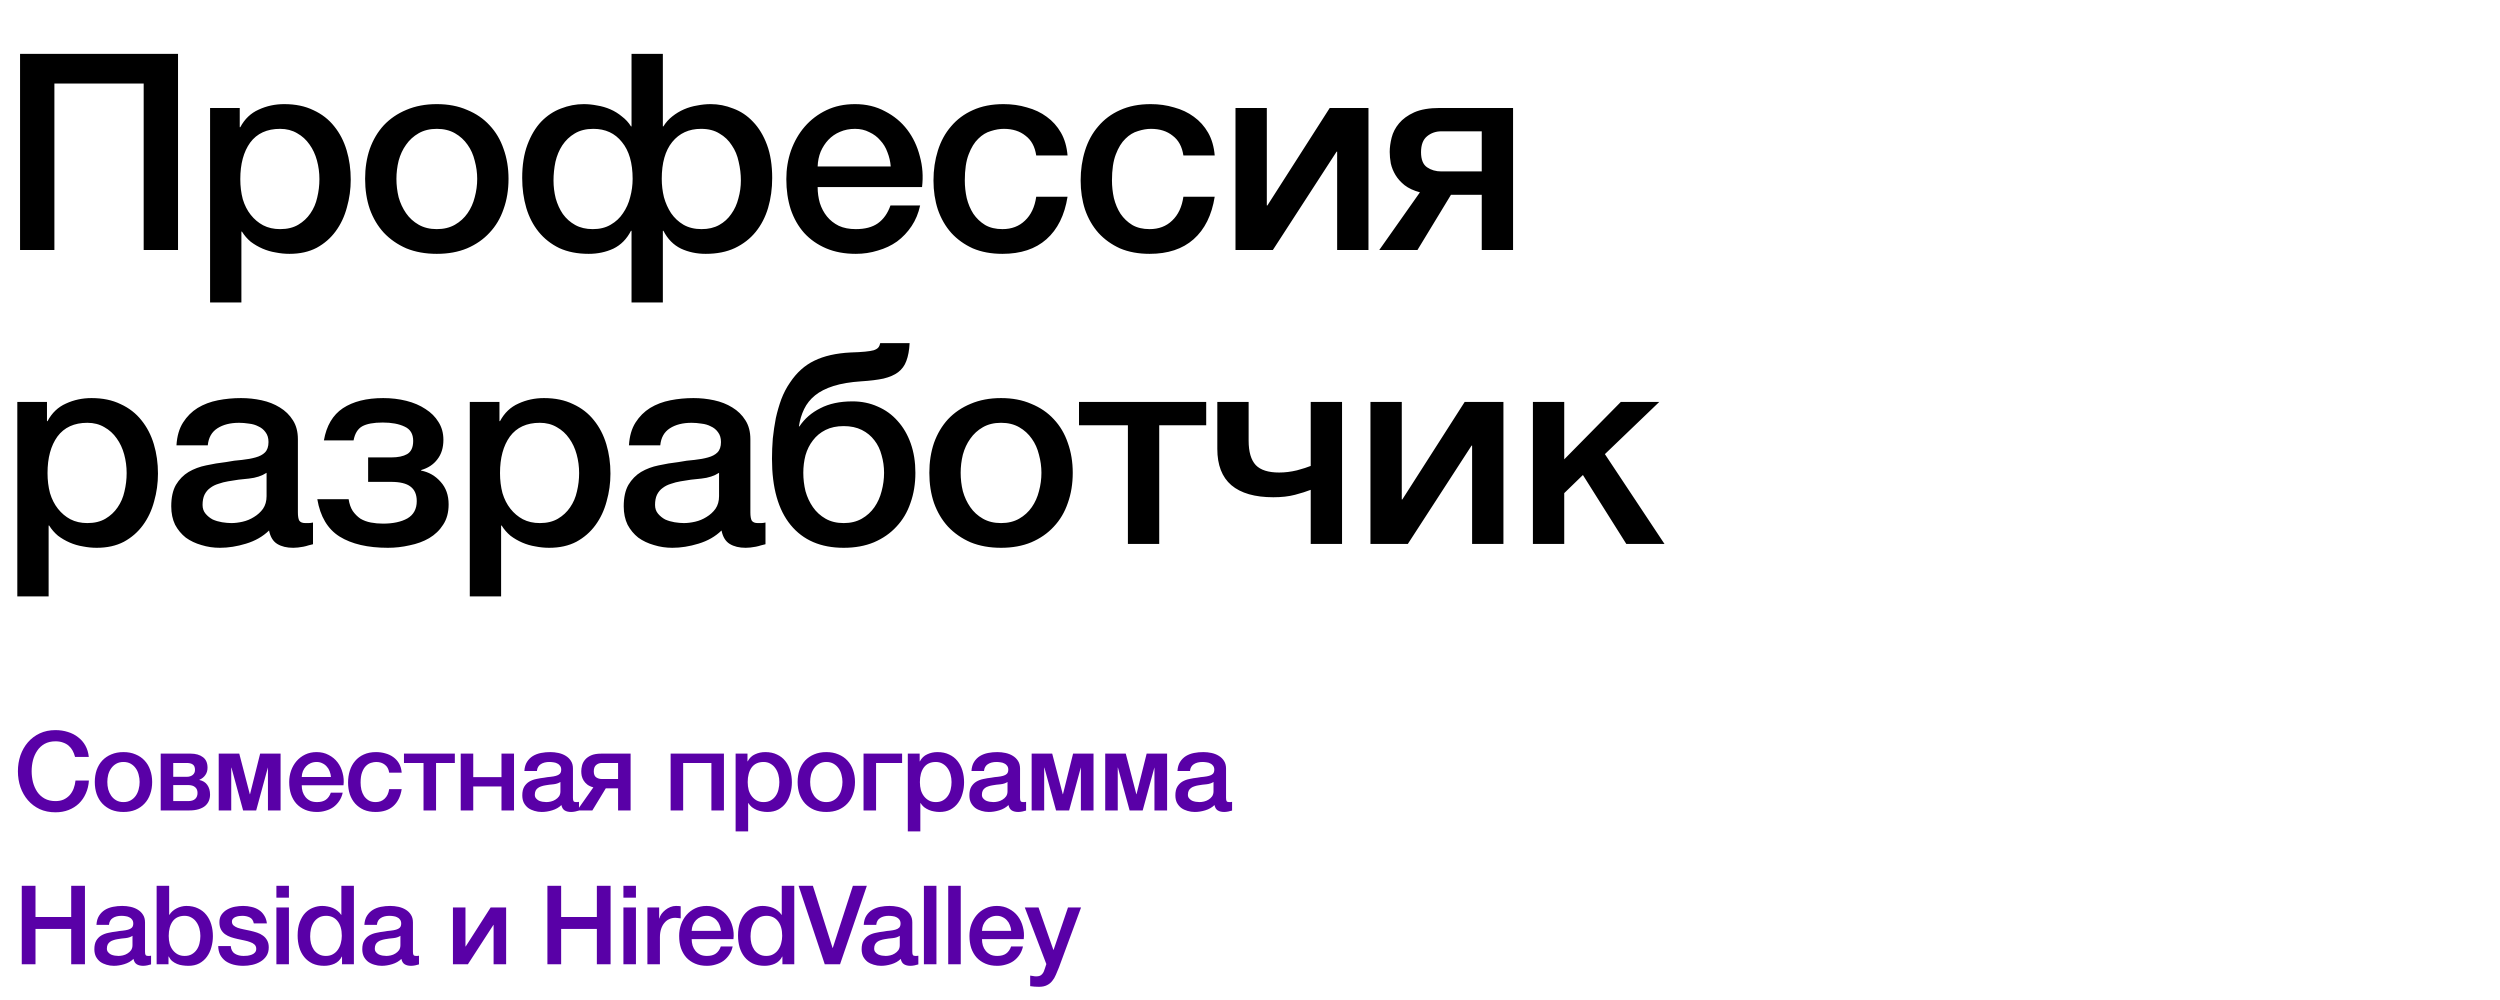 <?xml version="1.0" encoding="UTF-8"?> <svg xmlns="http://www.w3.org/2000/svg" width="910" height="364" viewBox="0 0 910 364" fill="none"> <path d="M7.3 19.6H64.8V91H52.3V30.4H19.8V91H7.3V19.6ZM76.468 39.3H87.268V46.3H87.468C89.068 43.3 91.301 41.167 94.168 39.9C97.035 38.567 100.135 37.9 103.468 37.9C107.535 37.9 111.068 38.633 114.068 40.1C117.135 41.5 119.668 43.467 121.668 46C123.668 48.467 125.168 51.367 126.168 54.7C127.168 58.033 127.668 61.6 127.668 65.4C127.668 68.867 127.201 72.233 126.268 75.5C125.401 78.767 124.035 81.667 122.168 84.2C120.368 86.667 118.068 88.667 115.268 90.2C112.468 91.667 109.168 92.4 105.368 92.4C103.701 92.4 102.035 92.233 100.368 91.9C98.701 91.633 97.101 91.167 95.568 90.5C94.035 89.833 92.601 89 91.268 88C90.001 86.933 88.935 85.7 88.068 84.3H87.868V110.1H76.468V39.3ZM116.268 65.2C116.268 62.867 115.968 60.6 115.368 58.4C114.768 56.2 113.868 54.267 112.668 52.6C111.468 50.867 109.968 49.5 108.168 48.5C106.368 47.433 104.301 46.9 101.968 46.9C97.168 46.9 93.535 48.567 91.068 51.9C88.668 55.233 87.468 59.667 87.468 65.2C87.468 67.8 87.768 70.233 88.368 72.5C89.035 74.7 90.001 76.6 91.268 78.2C92.535 79.8 94.035 81.067 95.768 82C97.568 82.933 99.635 83.4 101.968 83.4C104.568 83.4 106.768 82.867 108.568 81.8C110.368 80.733 111.835 79.367 112.968 77.7C114.168 75.967 115.001 74.033 115.468 71.9C116.001 69.7 116.268 67.467 116.268 65.2ZM159.001 92.4C154.867 92.4 151.167 91.733 147.901 90.4C144.701 89 141.967 87.1 139.701 84.7C137.501 82.3 135.801 79.433 134.601 76.1C133.467 72.767 132.901 69.1 132.901 65.1C132.901 61.167 133.467 57.533 134.601 54.2C135.801 50.867 137.501 48 139.701 45.6C141.967 43.2 144.701 41.333 147.901 40C151.167 38.6 154.867 37.9 159.001 37.9C163.134 37.9 166.801 38.6 170.001 40C173.267 41.333 176.001 43.2 178.201 45.6C180.467 48 182.167 50.867 183.301 54.2C184.501 57.533 185.101 61.167 185.101 65.1C185.101 69.1 184.501 72.767 183.301 76.1C182.167 79.433 180.467 82.3 178.201 84.7C176.001 87.1 173.267 89 170.001 90.4C166.801 91.733 163.134 92.4 159.001 92.4ZM159.001 83.4C161.534 83.4 163.734 82.867 165.601 81.8C167.467 80.733 169.001 79.333 170.201 77.6C171.401 75.867 172.267 73.933 172.801 71.8C173.401 69.6 173.701 67.367 173.701 65.1C173.701 62.9 173.401 60.7 172.801 58.5C172.267 56.3 171.401 54.367 170.201 52.7C169.001 50.967 167.467 49.567 165.601 48.5C163.734 47.433 161.534 46.9 159.001 46.9C156.467 46.9 154.267 47.433 152.401 48.5C150.534 49.567 149.001 50.967 147.801 52.7C146.601 54.367 145.701 56.3 145.101 58.5C144.567 60.7 144.301 62.9 144.301 65.1C144.301 67.367 144.567 69.6 145.101 71.8C145.701 73.933 146.601 75.867 147.801 77.6C149.001 79.333 150.534 80.733 152.401 81.8C154.267 82.867 156.467 83.4 159.001 83.4ZM229.878 84H229.678C228.145 87 226.011 89.167 223.278 90.5C220.545 91.767 217.545 92.4 214.278 92.4C210.211 92.4 206.645 91.7 203.578 90.3C200.578 88.833 198.078 86.867 196.078 84.4C194.078 81.933 192.578 79.033 191.578 75.7C190.578 72.3 190.078 68.667 190.078 64.8C190.078 60.133 190.711 56.1 191.978 52.7C193.245 49.3 194.911 46.5 196.978 44.3C199.111 42.1 201.511 40.5 204.178 39.5C206.911 38.433 209.678 37.9 212.478 37.9C214.078 37.9 215.711 38.067 217.378 38.4C219.045 38.667 220.645 39.133 222.178 39.8C223.711 40.467 225.111 41.333 226.378 42.4C227.711 43.4 228.811 44.6 229.678 46H229.878V19.6H241.278V46H241.478C242.345 44.6 243.411 43.4 244.678 42.4C246.011 41.333 247.445 40.467 248.978 39.8C250.511 39.133 252.111 38.667 253.778 38.4C255.445 38.067 257.078 37.9 258.678 37.9C261.478 37.9 264.211 38.433 266.878 39.5C269.611 40.5 272.011 42.1 274.078 44.3C276.211 46.5 277.911 49.3 279.178 52.7C280.445 56.1 281.078 60.133 281.078 64.8C281.078 68.667 280.578 72.3 279.578 75.7C278.578 79.033 277.078 81.933 275.078 84.4C273.078 86.867 270.545 88.833 267.478 90.3C264.478 91.7 260.945 92.4 256.878 92.4C253.611 92.4 250.611 91.767 247.878 90.5C245.145 89.167 243.011 87 241.478 84H241.278V110.1H229.878V84ZM269.678 65.7C269.678 63.433 269.411 61.167 268.878 58.9C268.411 56.633 267.578 54.633 266.378 52.9C265.245 51.1 263.745 49.667 261.878 48.6C260.078 47.467 257.845 46.9 255.178 46.9C250.778 46.9 247.278 48.5 244.678 51.7C242.145 54.833 240.878 59.3 240.878 65.1C240.878 67.367 241.145 69.6 241.678 71.8C242.278 73.933 243.145 75.867 244.278 77.6C245.478 79.333 246.978 80.733 248.778 81.8C250.645 82.867 252.845 83.4 255.378 83.4C257.845 83.4 259.978 82.9 261.778 81.9C263.578 80.9 265.045 79.567 266.178 77.9C267.378 76.233 268.245 74.333 268.778 72.2C269.378 70.067 269.678 67.9 269.678 65.7ZM201.478 65.7C201.478 67.9 201.745 70.067 202.278 72.2C202.878 74.333 203.745 76.233 204.878 77.9C206.078 79.567 207.578 80.9 209.378 81.9C211.178 82.9 213.311 83.4 215.778 83.4C218.311 83.4 220.478 82.867 222.278 81.8C224.145 80.733 225.645 79.333 226.778 77.6C227.978 75.867 228.845 73.933 229.378 71.8C229.978 69.6 230.278 67.367 230.278 65.1C230.278 59.3 228.978 54.833 226.378 51.7C223.845 48.5 220.378 46.9 215.978 46.9C213.311 46.9 211.045 47.467 209.178 48.6C207.378 49.667 205.878 51.1 204.678 52.9C203.545 54.633 202.711 56.633 202.178 58.9C201.711 61.167 201.478 63.433 201.478 65.7ZM324.223 60.6C324.089 58.8 323.689 57.067 323.023 55.4C322.423 53.733 321.556 52.3 320.423 51.1C319.356 49.833 318.023 48.833 316.423 48.1C314.889 47.3 313.156 46.9 311.223 46.9C309.223 46.9 307.389 47.267 305.723 48C304.123 48.667 302.723 49.633 301.523 50.9C300.389 52.1 299.456 53.533 298.723 55.2C298.056 56.867 297.689 58.667 297.623 60.6H324.223ZM297.623 68.1C297.623 70.1 297.889 72.033 298.423 73.9C299.023 75.767 299.889 77.4 301.023 78.8C302.156 80.2 303.589 81.333 305.323 82.2C307.056 83 309.123 83.4 311.523 83.4C314.856 83.4 317.523 82.7 319.523 81.3C321.589 79.833 323.123 77.667 324.123 74.8H334.923C334.323 77.6 333.289 80.1 331.823 82.3C330.356 84.5 328.589 86.367 326.523 87.9C324.456 89.367 322.123 90.467 319.523 91.2C316.989 92 314.323 92.4 311.523 92.4C307.456 92.4 303.856 91.733 300.723 90.4C297.589 89.067 294.923 87.2 292.723 84.8C290.589 82.4 288.956 79.533 287.823 76.2C286.756 72.867 286.223 69.2 286.223 65.2C286.223 61.533 286.789 58.067 287.923 54.8C289.123 51.467 290.789 48.567 292.923 46.1C295.123 43.567 297.756 41.567 300.823 40.1C303.889 38.633 307.356 37.9 311.223 37.9C315.289 37.9 318.923 38.767 322.123 40.5C325.389 42.167 328.089 44.4 330.223 47.2C332.356 50 333.889 53.233 334.823 56.9C335.823 60.5 336.089 64.233 335.623 68.1H297.623ZM377.189 56.6C376.722 53.4 375.422 51 373.289 49.4C371.222 47.733 368.589 46.9 365.389 46.9C363.922 46.9 362.356 47.167 360.689 47.7C359.022 48.167 357.489 49.1 356.089 50.5C354.689 51.833 353.522 53.733 352.589 56.2C351.656 58.6 351.189 61.767 351.189 65.7C351.189 67.833 351.422 69.967 351.889 72.1C352.422 74.233 353.222 76.133 354.289 77.8C355.422 79.467 356.856 80.833 358.589 81.9C360.322 82.9 362.422 83.4 364.889 83.4C368.222 83.4 370.956 82.367 373.089 80.3C375.289 78.233 376.656 75.333 377.189 71.6H388.589C387.522 78.333 384.956 83.5 380.889 87.1C376.889 90.633 371.556 92.4 364.889 92.4C360.822 92.4 357.222 91.733 354.089 90.4C351.022 89 348.422 87.133 346.289 84.8C344.156 82.4 342.522 79.567 341.389 76.3C340.322 73.033 339.789 69.5 339.789 65.7C339.789 61.833 340.322 58.2 341.389 54.8C342.456 51.4 344.056 48.467 346.189 46C348.322 43.467 350.956 41.5 354.089 40.1C357.289 38.633 361.022 37.9 365.289 37.9C368.289 37.9 371.122 38.3 373.789 39.1C376.522 39.833 378.922 40.967 380.989 42.5C383.122 44.033 384.856 45.967 386.189 48.3C387.522 50.633 388.322 53.4 388.589 56.6H377.189ZM430.755 56.6C430.289 53.4 428.989 51 426.855 49.4C424.789 47.733 422.155 46.9 418.955 46.9C417.489 46.9 415.922 47.167 414.255 47.7C412.589 48.167 411.055 49.1 409.655 50.5C408.255 51.833 407.089 53.733 406.155 56.2C405.222 58.6 404.755 61.767 404.755 65.7C404.755 67.833 404.989 69.967 405.455 72.1C405.989 74.233 406.789 76.133 407.855 77.8C408.989 79.467 410.422 80.833 412.155 81.9C413.889 82.9 415.989 83.4 418.455 83.4C421.789 83.4 424.522 82.367 426.655 80.3C428.855 78.233 430.222 75.333 430.755 71.6H442.155C441.089 78.333 438.522 83.5 434.455 87.1C430.455 90.633 425.122 92.4 418.455 92.4C414.389 92.4 410.789 91.733 407.655 90.4C404.589 89 401.989 87.133 399.855 84.8C397.722 82.4 396.089 79.567 394.955 76.3C393.889 73.033 393.355 69.5 393.355 65.7C393.355 61.833 393.889 58.2 394.955 54.8C396.022 51.4 397.622 48.467 399.755 46C401.889 43.467 404.522 41.5 407.655 40.1C410.855 38.633 414.589 37.9 418.855 37.9C421.855 37.9 424.689 38.3 427.355 39.1C430.089 39.833 432.489 40.967 434.555 42.5C436.689 44.033 438.422 45.967 439.755 48.3C441.089 50.633 441.889 53.4 442.155 56.6H430.755ZM449.722 39.3H461.122V74.8H461.322L484.022 39.3H498.122V91H486.722V55.2H486.522L463.322 91H449.722V39.3ZM550.755 91H539.355V70.9H528.155L515.955 91H502.055L516.855 70C514.588 69.4 512.721 68.533 511.255 67.4C509.855 66.267 508.755 65.033 507.955 63.7C507.155 62.367 506.588 60.967 506.255 59.5C505.988 58.033 505.855 56.633 505.855 55.3C505.855 53.7 506.088 51.967 506.555 50.1C507.021 48.233 507.921 46.5 509.255 44.9C510.588 43.3 512.421 41.967 514.755 40.9C517.155 39.833 520.288 39.3 524.155 39.3H550.755V91ZM539.355 47.8H524.655C522.655 47.8 520.921 48.4 519.455 49.6C517.988 50.8 517.255 52.733 517.255 55.4C517.255 58.067 517.988 59.9 519.455 60.9C520.921 61.9 522.655 62.4 524.655 62.4H539.355V47.8ZM6.3 146.3H17.1V153.3H17.3C18.9 150.3 21.133 148.167 24 146.9C26.867 145.567 29.967 144.9 33.3 144.9C37.367 144.9 40.9 145.633 43.9 147.1C46.967 148.5 49.5 150.467 51.5 153C53.5 155.467 55 158.367 56 161.7C57 165.033 57.5 168.6 57.5 172.4C57.5 175.867 57.033 179.233 56.1 182.5C55.233 185.767 53.867 188.667 52 191.2C50.2 193.667 47.9 195.667 45.1 197.2C42.3 198.667 39 199.4 35.2 199.4C33.533 199.4 31.867 199.233 30.2 198.9C28.533 198.633 26.933 198.167 25.4 197.5C23.867 196.833 22.433 196 21.1 195C19.833 193.933 18.767 192.7 17.9 191.3H17.7V217.1H6.3V146.3ZM46.1 172.2C46.1 169.867 45.8 167.6 45.2 165.4C44.6 163.2 43.7 161.267 42.5 159.6C41.3 157.867 39.8 156.5 38 155.5C36.2 154.433 34.133 153.9 31.8 153.9C27 153.9 23.367 155.567 20.9 158.9C18.5 162.233 17.3 166.667 17.3 172.2C17.3 174.8 17.6 177.233 18.2 179.5C18.867 181.7 19.833 183.6 21.1 185.2C22.367 186.8 23.867 188.067 25.6 189C27.4 189.933 29.467 190.4 31.8 190.4C34.4 190.4 36.6 189.867 38.4 188.8C40.2 187.733 41.667 186.367 42.8 184.7C44 182.967 44.833 181.033 45.3 178.9C45.833 176.7 46.1 174.467 46.1 172.2ZM108.433 186.5C108.433 187.9 108.599 188.9 108.933 189.5C109.333 190.1 110.066 190.4 111.133 190.4H112.333C112.799 190.4 113.333 190.333 113.933 190.2V198.1C113.533 198.233 112.999 198.367 112.333 198.5C111.733 198.7 111.099 198.867 110.433 199C109.766 199.133 109.099 199.233 108.433 199.3C107.766 199.367 107.199 199.4 106.733 199.4C104.399 199.4 102.466 198.933 100.933 198C99.4 197.067 98.4 195.433 97.933 193.1C95.666 195.3 92.866 196.9 89.533 197.9C86.266 198.9 83.1 199.4 80.033 199.4C77.7 199.4 75.466 199.067 73.333 198.4C71.2 197.8 69.299 196.9 67.633 195.7C66.033 194.433 64.733 192.867 63.733 191C62.8 189.067 62.333 186.833 62.333 184.3C62.333 181.1 62.9 178.5 64.033 176.5C65.233 174.5 66.766 172.933 68.633 171.8C70.566 170.667 72.7 169.867 75.033 169.4C77.433 168.867 79.833 168.467 82.233 168.2C84.299 167.8 86.266 167.533 88.133 167.4C89.999 167.2 91.633 166.9 93.033 166.5C94.499 166.1 95.633 165.5 96.433 164.7C97.299 163.833 97.733 162.567 97.733 160.9C97.733 159.433 97.366 158.233 96.633 157.3C95.966 156.367 95.1 155.667 94.033 155.2C93.033 154.667 91.9 154.333 90.633 154.2C89.366 154 88.166 153.9 87.033 153.9C83.833 153.9 81.2 154.567 79.133 155.9C77.066 157.233 75.9 159.3 75.633 162.1H64.233C64.433 158.767 65.233 156 66.633 153.8C68.033 151.6 69.799 149.833 71.933 148.5C74.133 147.167 76.6 146.233 79.333 145.7C82.066 145.167 84.866 144.9 87.733 144.9C90.266 144.9 92.766 145.167 95.233 145.7C97.7 146.233 99.9 147.1 101.833 148.3C103.833 149.5 105.433 151.067 106.633 153C107.833 154.867 108.433 157.167 108.433 159.9V186.5ZM97.033 172.1C95.299 173.233 93.166 173.933 90.633 174.2C88.1 174.4 85.566 174.733 83.033 175.2C81.833 175.4 80.666 175.7 79.533 176.1C78.4 176.433 77.4 176.933 76.533 177.6C75.666 178.2 74.966 179.033 74.433 180.1C73.966 181.1 73.733 182.333 73.733 183.8C73.733 185.067 74.1 186.133 74.833 187C75.566 187.867 76.433 188.567 77.433 189.1C78.499 189.567 79.633 189.9 80.833 190.1C82.1 190.3 83.233 190.4 84.233 190.4C85.499 190.4 86.866 190.233 88.333 189.9C89.799 189.567 91.166 189 92.433 188.2C93.766 187.4 94.866 186.4 95.733 185.2C96.6 183.933 97.033 182.4 97.033 180.6V172.1ZM117.899 160.3C118.833 154.967 121.133 151.067 124.799 148.6C128.533 146.133 133.433 144.9 139.499 144.9C142.433 144.9 145.233 145.233 147.899 145.9C150.566 146.567 152.899 147.567 154.899 148.9C156.899 150.167 158.466 151.733 159.599 153.6C160.799 155.467 161.399 157.633 161.399 160.1C161.399 162.967 160.666 165.333 159.199 167.2C157.799 169.067 155.833 170.367 153.299 171.1V171.3C156.099 171.833 158.466 173.2 160.399 175.4C162.333 177.533 163.299 180.267 163.299 183.6C163.299 186.533 162.633 189 161.299 191C160.033 193 158.333 194.633 156.199 195.9C154.133 197.1 151.766 197.967 149.099 198.5C146.499 199.1 143.866 199.4 141.199 199.4C133.866 199.4 127.999 198.033 123.599 195.3C119.266 192.567 116.566 188.033 115.499 181.7H126.899C127.166 183.433 127.666 184.867 128.399 186C129.199 187.133 130.133 188.067 131.199 188.8C132.333 189.467 133.599 189.933 134.999 190.2C136.399 190.467 137.866 190.6 139.399 190.6C143.066 190.6 146.033 189.967 148.299 188.7C150.566 187.367 151.699 185.267 151.699 182.4C151.699 180 150.933 178.233 149.399 177.1C147.933 175.967 145.566 175.4 142.299 175.4H133.999V166.5H142.399C144.866 166.5 146.799 166.1 148.199 165.3C149.666 164.433 150.399 162.833 150.399 160.5C150.399 157.967 149.366 156.233 147.299 155.3C145.233 154.3 142.566 153.8 139.299 153.8C135.966 153.8 133.466 154.267 131.799 155.2C130.199 156.133 129.166 157.833 128.699 160.3H117.899ZM171.003 146.3H181.803V153.3H182.003C183.603 150.3 185.836 148.167 188.703 146.9C191.57 145.567 194.67 144.9 198.003 144.9C202.07 144.9 205.603 145.633 208.603 147.1C211.67 148.5 214.203 150.467 216.203 153C218.203 155.467 219.703 158.367 220.703 161.7C221.703 165.033 222.203 168.6 222.203 172.4C222.203 175.867 221.736 179.233 220.803 182.5C219.936 185.767 218.57 188.667 216.703 191.2C214.903 193.667 212.603 195.667 209.803 197.2C207.003 198.667 203.703 199.4 199.903 199.4C198.236 199.4 196.57 199.233 194.903 198.9C193.236 198.633 191.636 198.167 190.103 197.5C188.57 196.833 187.136 196 185.803 195C184.536 193.933 183.47 192.7 182.603 191.3H182.403V217.1H171.003V146.3ZM210.803 172.2C210.803 169.867 210.503 167.6 209.903 165.4C209.303 163.2 208.403 161.267 207.203 159.6C206.003 157.867 204.503 156.5 202.703 155.5C200.903 154.433 198.836 153.9 196.503 153.9C191.703 153.9 188.07 155.567 185.603 158.9C183.203 162.233 182.003 166.667 182.003 172.2C182.003 174.8 182.303 177.233 182.903 179.5C183.57 181.7 184.536 183.6 185.803 185.2C187.07 186.8 188.57 188.067 190.303 189C192.103 189.933 194.17 190.4 196.503 190.4C199.103 190.4 201.303 189.867 203.103 188.8C204.903 187.733 206.37 186.367 207.503 184.7C208.703 182.967 209.536 181.033 210.003 178.9C210.536 176.7 210.803 174.467 210.803 172.2ZM273.136 186.5C273.136 187.9 273.303 188.9 273.636 189.5C274.036 190.1 274.769 190.4 275.836 190.4H277.036C277.503 190.4 278.036 190.333 278.636 190.2V198.1C278.236 198.233 277.703 198.367 277.036 198.5C276.436 198.7 275.803 198.867 275.136 199C274.469 199.133 273.803 199.233 273.136 199.3C272.469 199.367 271.903 199.4 271.436 199.4C269.103 199.4 267.169 198.933 265.636 198C264.103 197.067 263.103 195.433 262.636 193.1C260.369 195.3 257.569 196.9 254.236 197.9C250.969 198.9 247.803 199.4 244.736 199.4C242.403 199.4 240.169 199.067 238.036 198.4C235.903 197.8 234.003 196.9 232.336 195.7C230.736 194.433 229.436 192.867 228.436 191C227.503 189.067 227.036 186.833 227.036 184.3C227.036 181.1 227.603 178.5 228.736 176.5C229.936 174.5 231.469 172.933 233.336 171.8C235.269 170.667 237.403 169.867 239.736 169.4C242.136 168.867 244.536 168.467 246.936 168.2C249.003 167.8 250.969 167.533 252.836 167.4C254.703 167.2 256.336 166.9 257.736 166.5C259.203 166.1 260.336 165.5 261.136 164.7C262.003 163.833 262.436 162.567 262.436 160.9C262.436 159.433 262.069 158.233 261.336 157.3C260.669 156.367 259.803 155.667 258.736 155.2C257.736 154.667 256.603 154.333 255.336 154.2C254.069 154 252.869 153.9 251.736 153.9C248.536 153.9 245.903 154.567 243.836 155.9C241.769 157.233 240.603 159.3 240.336 162.1H228.936C229.136 158.767 229.936 156 231.336 153.8C232.736 151.6 234.503 149.833 236.636 148.5C238.836 147.167 241.303 146.233 244.036 145.7C246.769 145.167 249.569 144.9 252.436 144.9C254.969 144.9 257.469 145.167 259.936 145.7C262.403 146.233 264.603 147.1 266.536 148.3C268.536 149.5 270.136 151.067 271.336 153C272.536 154.867 273.136 157.167 273.136 159.9V186.5ZM261.736 172.1C260.003 173.233 257.869 173.933 255.336 174.2C252.803 174.4 250.269 174.733 247.736 175.2C246.536 175.4 245.369 175.7 244.236 176.1C243.103 176.433 242.103 176.933 241.236 177.6C240.369 178.2 239.669 179.033 239.136 180.1C238.669 181.1 238.436 182.333 238.436 183.8C238.436 185.067 238.803 186.133 239.536 187C240.269 187.867 241.136 188.567 242.136 189.1C243.203 189.567 244.336 189.9 245.536 190.1C246.803 190.3 247.936 190.4 248.936 190.4C250.203 190.4 251.569 190.233 253.036 189.9C254.503 189.567 255.869 189 257.136 188.2C258.469 187.4 259.569 186.4 260.436 185.2C261.303 183.933 261.736 182.4 261.736 180.6V172.1ZM307.102 199.4C298.769 199.4 292.336 196.633 287.802 191.1C283.269 185.567 281.002 177.533 281.002 167C281.002 164.6 281.102 162.133 281.302 159.6C281.569 157.067 281.936 154.6 282.402 152.2C282.936 149.8 283.602 147.5 284.402 145.3C285.269 143.033 286.336 141 287.602 139.2C290.002 135.6 292.936 132.967 296.402 131.3C299.936 129.567 304.336 128.567 309.602 128.3C311.802 128.233 313.569 128.133 314.902 128C316.236 127.867 317.269 127.7 318.002 127.5C318.802 127.233 319.369 126.9 319.702 126.5C320.036 126.1 320.269 125.567 320.402 124.9H331.102C330.969 127.5 330.569 129.667 329.902 131.4C329.302 133.067 328.302 134.433 326.902 135.5C325.569 136.5 323.802 137.267 321.602 137.8C319.402 138.267 316.702 138.6 313.502 138.8C309.502 139.067 306.136 139.633 303.402 140.5C300.669 141.367 298.436 142.5 296.702 143.9C294.969 145.3 293.636 146.967 292.702 148.9C291.769 150.833 291.136 152.933 290.802 155.2H291.002C292.869 152.4 295.402 150.2 298.602 148.6C301.802 146.933 305.702 146.1 310.302 146.1C313.636 146.1 316.702 146.733 319.502 148C322.302 149.2 324.702 150.933 326.702 153.2C328.769 155.467 330.369 158.2 331.502 161.4C332.636 164.6 333.202 168.167 333.202 172.1C333.202 176.1 332.602 179.767 331.402 183.1C330.269 186.433 328.569 189.3 326.302 191.7C324.102 194.1 321.369 196 318.102 197.4C314.902 198.733 311.236 199.4 307.102 199.4ZM307.102 190.4C309.636 190.4 311.836 189.867 313.702 188.8C315.569 187.733 317.102 186.333 318.302 184.6C319.502 182.867 320.369 180.933 320.902 178.8C321.502 176.6 321.802 174.367 321.802 172.1C321.802 169.9 321.502 167.767 320.902 165.7C320.369 163.633 319.502 161.833 318.302 160.3C317.102 158.7 315.569 157.433 313.702 156.5C311.836 155.567 309.636 155.1 307.102 155.1C304.569 155.1 302.369 155.567 300.502 156.5C298.636 157.433 297.102 158.7 295.902 160.3C294.702 161.833 293.802 163.633 293.202 165.7C292.669 167.767 292.402 169.9 292.402 172.1C292.402 174.367 292.669 176.6 293.202 178.8C293.802 180.933 294.702 182.867 295.902 184.6C297.102 186.333 298.636 187.733 300.502 188.8C302.369 189.867 304.569 190.4 307.102 190.4ZM364.38 199.4C360.246 199.4 356.546 198.733 353.28 197.4C350.08 196 347.346 194.1 345.08 191.7C342.88 189.3 341.18 186.433 339.98 183.1C338.846 179.767 338.28 176.1 338.28 172.1C338.28 168.167 338.846 164.533 339.98 161.2C341.18 157.867 342.88 155 345.08 152.6C347.346 150.2 350.08 148.333 353.28 147C356.546 145.6 360.246 144.9 364.38 144.9C368.513 144.9 372.18 145.6 375.38 147C378.646 148.333 381.38 150.2 383.58 152.6C385.846 155 387.546 157.867 388.68 161.2C389.88 164.533 390.48 168.167 390.48 172.1C390.48 176.1 389.88 179.767 388.68 183.1C387.546 186.433 385.846 189.3 383.58 191.7C381.38 194.1 378.646 196 375.38 197.4C372.18 198.733 368.513 199.4 364.38 199.4ZM364.38 190.4C366.913 190.4 369.113 189.867 370.98 188.8C372.846 187.733 374.38 186.333 375.58 184.6C376.78 182.867 377.646 180.933 378.18 178.8C378.78 176.6 379.08 174.367 379.08 172.1C379.08 169.9 378.78 167.7 378.18 165.5C377.646 163.3 376.78 161.367 375.58 159.7C374.38 157.967 372.846 156.567 370.98 155.5C369.113 154.433 366.913 153.9 364.38 153.9C361.846 153.9 359.646 154.433 357.78 155.5C355.913 156.567 354.38 157.967 353.18 159.7C351.98 161.367 351.08 163.3 350.48 165.5C349.946 167.7 349.68 169.9 349.68 172.1C349.68 174.367 349.946 176.6 350.48 178.8C351.08 180.933 351.98 182.867 353.18 184.6C354.38 186.333 355.913 187.733 357.78 188.8C359.646 189.867 361.846 190.4 364.38 190.4ZM439.057 154.8H421.957V198H410.557V154.8H392.757V146.3H439.057V154.8ZM488.502 198H477.102V178.3C475.568 178.9 473.668 179.5 471.402 180.1C469.135 180.7 466.502 181 463.502 181C456.768 181 451.668 179.533 448.202 176.6C444.802 173.667 443.102 169.267 443.102 163.4V146.3H454.502V160.4C454.502 164.467 455.368 167.433 457.102 169.3C458.835 171.1 461.668 172 465.602 172C467.735 172 469.902 171.733 472.102 171.2C474.302 170.6 475.968 170.067 477.102 169.6V146.3H488.502V198ZM498.847 146.3H510.247V181.8H510.447L533.147 146.3H547.247V198H535.847V162.2H535.647L512.447 198H498.847V146.3ZM557.98 146.3H569.38V167.2L589.98 146.3H603.98L584.18 165.3L605.88 198H591.98L576.18 172.9L569.38 179.5V198H557.98V146.3Z" fill="black"></path> <path d="M27.32 275.52C27.107 274.693 26.813 273.933 26.44 273.24C26.067 272.547 25.587 271.947 25 271.44C24.413 270.933 23.72 270.547 22.92 270.28C22.147 269.987 21.24 269.84 20.2 269.84C18.68 269.84 17.36 270.147 16.24 270.76C15.147 271.373 14.253 272.2 13.56 273.24C12.867 274.253 12.347 275.413 12 276.72C11.68 278.027 11.52 279.36 11.52 280.72C11.52 282.08 11.68 283.413 12 284.72C12.347 286.027 12.867 287.2 13.56 288.24C14.253 289.253 15.147 290.067 16.24 290.68C17.36 291.293 18.68 291.6 20.2 291.6C21.32 291.6 22.307 291.413 23.16 291.04C24.013 290.64 24.747 290.107 25.36 289.44C25.973 288.747 26.453 287.947 26.8 287.04C27.147 286.133 27.373 285.16 27.48 284.12H32.36C32.253 285.827 31.88 287.387 31.24 288.8C30.627 290.213 29.787 291.44 28.72 292.48C27.653 293.493 26.4 294.28 24.96 294.84C23.52 295.4 21.933 295.68 20.2 295.68C18.067 295.68 16.147 295.293 14.44 294.52C12.76 293.72 11.333 292.64 10.16 291.28C8.987 289.92 8.08 288.333 7.44 286.52C6.827 284.707 6.52 282.773 6.52 280.72C6.52 278.693 6.827 276.773 7.44 274.96C8.08 273.147 8.987 271.56 10.16 270.2C11.333 268.84 12.76 267.76 14.44 266.96C16.147 266.16 18.067 265.76 20.2 265.76C21.8 265.76 23.307 265.987 24.72 266.44C26.133 266.867 27.373 267.507 28.44 268.36C29.533 269.187 30.413 270.2 31.08 271.4C31.747 272.6 32.16 273.973 32.32 275.52H27.32ZM44.947 295.56C43.294 295.56 41.814 295.293 40.507 294.76C39.227 294.2 38.134 293.44 37.227 292.48C36.347 291.52 35.667 290.373 35.187 289.04C34.734 287.707 34.507 286.24 34.507 284.64C34.507 283.067 34.734 281.613 35.187 280.28C35.667 278.947 36.347 277.8 37.227 276.84C38.134 275.88 39.227 275.133 40.507 274.6C41.814 274.04 43.294 273.76 44.947 273.76C46.6 273.76 48.067 274.04 49.347 274.6C50.654 275.133 51.747 275.88 52.627 276.84C53.534 277.8 54.214 278.947 54.667 280.28C55.147 281.613 55.387 283.067 55.387 284.64C55.387 286.24 55.147 287.707 54.667 289.04C54.214 290.373 53.534 291.52 52.627 292.48C51.747 293.44 50.654 294.2 49.347 294.76C48.067 295.293 46.6 295.56 44.947 295.56ZM44.947 291.96C45.961 291.96 46.84 291.747 47.587 291.32C48.334 290.893 48.947 290.333 49.427 289.64C49.907 288.947 50.254 288.173 50.467 287.32C50.707 286.44 50.827 285.547 50.827 284.64C50.827 283.76 50.707 282.88 50.467 282C50.254 281.12 49.907 280.347 49.427 279.68C48.947 278.987 48.334 278.427 47.587 278C46.84 277.573 45.961 277.36 44.947 277.36C43.934 277.36 43.054 277.573 42.307 278C41.56 278.427 40.947 278.987 40.467 279.68C39.987 280.347 39.627 281.12 39.387 282C39.174 282.88 39.067 283.76 39.067 284.64C39.067 285.547 39.174 286.44 39.387 287.32C39.627 288.173 39.987 288.947 40.467 289.64C40.947 290.333 41.56 290.893 42.307 291.32C43.054 291.747 43.934 291.96 44.947 291.96ZM63.058 282.76H67.938C68.818 282.76 69.538 282.547 70.098 282.12C70.685 281.667 70.978 281.04 70.978 280.24C70.978 279.307 70.712 278.653 70.178 278.28C69.671 277.907 68.925 277.72 67.938 277.72H63.058V282.76ZM58.498 274.32H69.378C71.245 274.32 72.738 274.747 73.858 275.6C74.978 276.427 75.538 277.707 75.538 279.44C75.538 280.48 75.272 281.373 74.738 282.12C74.231 282.867 73.511 283.44 72.578 283.84V283.92C73.858 284.187 74.818 284.787 75.458 285.72C76.125 286.653 76.458 287.827 76.458 289.24C76.458 290.04 76.311 290.8 76.018 291.52C75.725 292.213 75.272 292.827 74.658 293.36C74.045 293.867 73.258 294.267 72.298 294.56C71.338 294.853 70.192 295 68.858 295H58.498V274.32ZM63.058 291.6H68.458C69.578 291.6 70.431 291.347 71.018 290.84C71.605 290.307 71.898 289.573 71.898 288.64C71.898 287.707 71.605 287 71.018 286.52C70.431 286.013 69.578 285.76 68.458 285.76H63.058V291.6ZM79.612 274.32H87.092L90.932 289.08H91.012L94.692 274.32H102.132V295H97.532V279.44H97.492L93.252 295H88.492L84.252 279.44H84.172V295H79.612V274.32ZM120.47 282.84C120.417 282.12 120.257 281.427 119.99 280.76C119.75 280.093 119.404 279.52 118.95 279.04C118.524 278.533 117.99 278.133 117.35 277.84C116.737 277.52 116.044 277.36 115.27 277.36C114.47 277.36 113.737 277.507 113.07 277.8C112.43 278.067 111.87 278.453 111.39 278.96C110.937 279.44 110.564 280.013 110.27 280.68C110.004 281.347 109.857 282.067 109.83 282.84H120.47ZM109.83 285.84C109.83 286.64 109.937 287.413 110.15 288.16C110.39 288.907 110.737 289.56 111.19 290.12C111.644 290.68 112.217 291.133 112.91 291.48C113.604 291.8 114.43 291.96 115.39 291.96C116.724 291.96 117.79 291.68 118.59 291.12C119.417 290.533 120.03 289.667 120.43 288.52H124.75C124.51 289.64 124.097 290.64 123.51 291.52C122.924 292.4 122.217 293.147 121.39 293.76C120.564 294.347 119.63 294.787 118.59 295.08C117.577 295.4 116.51 295.56 115.39 295.56C113.764 295.56 112.324 295.293 111.07 294.76C109.817 294.227 108.75 293.48 107.87 292.52C107.017 291.56 106.364 290.413 105.91 289.08C105.484 287.747 105.27 286.28 105.27 284.68C105.27 283.213 105.497 281.827 105.95 280.52C106.43 279.187 107.097 278.027 107.95 277.04C108.83 276.027 109.884 275.227 111.11 274.64C112.337 274.053 113.724 273.76 115.27 273.76C116.897 273.76 118.35 274.107 119.63 274.8C120.937 275.467 122.017 276.36 122.87 277.48C123.724 278.6 124.337 279.893 124.71 281.36C125.11 282.8 125.217 284.293 125.03 285.84H109.83ZM141.657 281.24C141.47 279.96 140.95 279 140.097 278.36C139.27 277.693 138.217 277.36 136.937 277.36C136.35 277.36 135.724 277.467 135.057 277.68C134.39 277.867 133.777 278.24 133.217 278.8C132.657 279.333 132.19 280.093 131.817 281.08C131.444 282.04 131.257 283.307 131.257 284.88C131.257 285.733 131.35 286.587 131.537 287.44C131.75 288.293 132.07 289.053 132.497 289.72C132.95 290.387 133.524 290.933 134.217 291.36C134.91 291.76 135.75 291.96 136.737 291.96C138.07 291.96 139.164 291.547 140.017 290.72C140.897 289.893 141.444 288.733 141.657 287.24H146.217C145.79 289.933 144.764 292 143.137 293.44C141.537 294.853 139.404 295.56 136.737 295.56C135.11 295.56 133.67 295.293 132.417 294.76C131.19 294.2 130.15 293.453 129.297 292.52C128.444 291.56 127.79 290.427 127.337 289.12C126.91 287.813 126.697 286.4 126.697 284.88C126.697 283.333 126.91 281.88 127.337 280.52C127.764 279.16 128.404 277.987 129.257 277C130.11 275.987 131.164 275.2 132.417 274.64C133.697 274.053 135.19 273.76 136.897 273.76C138.097 273.76 139.23 273.92 140.297 274.24C141.39 274.533 142.35 274.987 143.177 275.6C144.03 276.213 144.724 276.987 145.257 277.92C145.79 278.853 146.11 279.96 146.217 281.24H141.657ZM165.563 277.72H158.723V295H154.163V277.72H147.043V274.32H165.563V277.72ZM167.701 274.32H172.261V282.88H182.541V274.32H187.101V295H182.541V286.28H172.261V295H167.701V274.32ZM208.554 290.4C208.554 290.96 208.621 291.36 208.754 291.6C208.914 291.84 209.208 291.96 209.634 291.96H210.114C210.301 291.96 210.514 291.933 210.754 291.88V295.04C210.594 295.093 210.381 295.147 210.114 295.2C209.874 295.28 209.621 295.347 209.354 295.4C209.088 295.453 208.821 295.493 208.554 295.52C208.288 295.547 208.061 295.56 207.874 295.56C206.941 295.56 206.168 295.373 205.554 295C204.941 294.627 204.541 293.973 204.354 293.04C203.448 293.92 202.328 294.56 200.994 294.96C199.688 295.36 198.421 295.56 197.194 295.56C196.261 295.56 195.368 295.427 194.514 295.16C193.661 294.92 192.901 294.56 192.234 294.08C191.594 293.573 191.074 292.947 190.674 292.2C190.301 291.427 190.114 290.533 190.114 289.52C190.114 288.24 190.341 287.2 190.794 286.4C191.274 285.6 191.888 284.973 192.634 284.52C193.408 284.067 194.261 283.747 195.194 283.56C196.154 283.347 197.114 283.187 198.074 283.08C198.901 282.92 199.688 282.813 200.434 282.76C201.181 282.68 201.834 282.56 202.394 282.4C202.981 282.24 203.434 282 203.754 281.68C204.101 281.333 204.274 280.827 204.274 280.16C204.274 279.573 204.128 279.093 203.834 278.72C203.568 278.347 203.221 278.067 202.794 277.88C202.394 277.667 201.941 277.533 201.434 277.48C200.928 277.4 200.448 277.36 199.994 277.36C198.714 277.36 197.661 277.627 196.834 278.16C196.008 278.693 195.541 279.52 195.434 280.64H190.874C190.954 279.307 191.274 278.2 191.834 277.32C192.394 276.44 193.101 275.733 193.954 275.2C194.834 274.667 195.821 274.293 196.914 274.08C198.008 273.867 199.128 273.76 200.274 273.76C201.288 273.76 202.288 273.867 203.274 274.08C204.261 274.293 205.141 274.64 205.914 275.12C206.714 275.6 207.354 276.227 207.834 277C208.314 277.747 208.554 278.667 208.554 279.76V290.4ZM203.994 284.64C203.301 285.093 202.448 285.373 201.434 285.48C200.421 285.56 199.408 285.693 198.394 285.88C197.914 285.96 197.448 286.08 196.994 286.24C196.541 286.373 196.141 286.573 195.794 286.84C195.448 287.08 195.168 287.413 194.954 287.84C194.768 288.24 194.674 288.733 194.674 289.32C194.674 289.827 194.821 290.253 195.114 290.6C195.408 290.947 195.754 291.227 196.154 291.44C196.581 291.627 197.034 291.76 197.514 291.84C198.021 291.92 198.474 291.96 198.874 291.96C199.381 291.96 199.928 291.893 200.514 291.76C201.101 291.627 201.648 291.4 202.154 291.08C202.688 290.76 203.128 290.36 203.474 289.88C203.821 289.373 203.994 288.76 203.994 288.04V284.64ZM229.541 295H224.981V286.96H220.501L215.621 295H210.061L215.981 286.6C215.074 286.36 214.328 286.013 213.741 285.56C213.181 285.107 212.741 284.613 212.421 284.08C212.101 283.547 211.874 282.987 211.741 282.4C211.634 281.813 211.581 281.253 211.581 280.72C211.581 280.08 211.674 279.387 211.861 278.64C212.048 277.893 212.408 277.2 212.941 276.56C213.474 275.92 214.208 275.387 215.141 274.96C216.101 274.533 217.354 274.32 218.901 274.32H229.541V295ZM224.981 277.72H219.101C218.301 277.72 217.608 277.96 217.021 278.44C216.434 278.92 216.141 279.693 216.141 280.76C216.141 281.827 216.434 282.56 217.021 282.96C217.608 283.36 218.301 283.56 219.101 283.56H224.981V277.72ZM244.111 274.32H263.511V295H258.951V277.72H248.671V295H244.111V274.32ZM267.764 274.32H272.084V277.12H272.164C272.804 275.92 273.697 275.067 274.844 274.56C275.99 274.027 277.23 273.76 278.564 273.76C280.19 273.76 281.604 274.053 282.804 274.64C284.03 275.2 285.044 275.987 285.844 277C286.644 277.987 287.244 279.147 287.644 280.48C288.044 281.813 288.244 283.24 288.244 284.76C288.244 286.147 288.057 287.493 287.684 288.8C287.337 290.107 286.79 291.267 286.044 292.28C285.324 293.267 284.404 294.067 283.284 294.68C282.164 295.267 280.844 295.56 279.324 295.56C278.657 295.56 277.99 295.493 277.324 295.36C276.657 295.253 276.017 295.067 275.404 294.8C274.79 294.533 274.217 294.2 273.684 293.8C273.177 293.373 272.75 292.88 272.404 292.32H272.324V302.64H267.764V274.32ZM283.684 284.68C283.684 283.747 283.564 282.84 283.324 281.96C283.084 281.08 282.724 280.307 282.244 279.64C281.764 278.947 281.164 278.4 280.444 278C279.724 277.573 278.897 277.36 277.964 277.36C276.044 277.36 274.59 278.027 273.604 279.36C272.644 280.693 272.164 282.467 272.164 284.68C272.164 285.72 272.284 286.693 272.524 287.6C272.79 288.48 273.177 289.24 273.684 289.88C274.19 290.52 274.79 291.027 275.484 291.4C276.204 291.773 277.03 291.96 277.964 291.96C279.004 291.96 279.884 291.747 280.604 291.32C281.324 290.893 281.91 290.347 282.364 289.68C282.844 288.987 283.177 288.213 283.364 287.36C283.577 286.48 283.684 285.587 283.684 284.68ZM300.777 295.56C299.124 295.56 297.644 295.293 296.337 294.76C295.057 294.2 293.964 293.44 293.057 292.48C292.177 291.52 291.497 290.373 291.017 289.04C290.564 287.707 290.337 286.24 290.337 284.64C290.337 283.067 290.564 281.613 291.017 280.28C291.497 278.947 292.177 277.8 293.057 276.84C293.964 275.88 295.057 275.133 296.337 274.6C297.644 274.04 299.124 273.76 300.777 273.76C302.43 273.76 303.897 274.04 305.177 274.6C306.484 275.133 307.577 275.88 308.457 276.84C309.364 277.8 310.044 278.947 310.497 280.28C310.977 281.613 311.217 283.067 311.217 284.64C311.217 286.24 310.977 287.707 310.497 289.04C310.044 290.373 309.364 291.52 308.457 292.48C307.577 293.44 306.484 294.2 305.177 294.76C303.897 295.293 302.43 295.56 300.777 295.56ZM300.777 291.96C301.79 291.96 302.67 291.747 303.417 291.32C304.164 290.893 304.777 290.333 305.257 289.64C305.737 288.947 306.084 288.173 306.297 287.32C306.537 286.44 306.657 285.547 306.657 284.64C306.657 283.76 306.537 282.88 306.297 282C306.084 281.12 305.737 280.347 305.257 279.68C304.777 278.987 304.164 278.427 303.417 278C302.67 277.573 301.79 277.36 300.777 277.36C299.764 277.36 298.884 277.573 298.137 278C297.39 278.427 296.777 278.987 296.297 279.68C295.817 280.347 295.457 281.12 295.217 282C295.004 282.88 294.897 283.76 294.897 284.64C294.897 285.547 295.004 286.44 295.217 287.32C295.457 288.173 295.817 288.947 296.297 289.64C296.777 290.333 297.39 290.893 298.137 291.32C298.884 291.747 299.764 291.96 300.777 291.96ZM314.328 274.32H328.368V277.72H318.888V295H314.328V274.32ZM330.442 274.32H334.762V277.12H334.842C335.482 275.92 336.375 275.067 337.522 274.56C338.669 274.027 339.909 273.76 341.242 273.76C342.869 273.76 344.282 274.053 345.482 274.64C346.709 275.2 347.722 275.987 348.522 277C349.322 277.987 349.922 279.147 350.322 280.48C350.722 281.813 350.922 283.24 350.922 284.76C350.922 286.147 350.735 287.493 350.362 288.8C350.015 290.107 349.469 291.267 348.722 292.28C348.002 293.267 347.082 294.067 345.962 294.68C344.842 295.267 343.522 295.56 342.002 295.56C341.335 295.56 340.669 295.493 340.002 295.36C339.335 295.253 338.695 295.067 338.082 294.8C337.469 294.533 336.895 294.2 336.362 293.8C335.855 293.373 335.429 292.88 335.082 292.32H335.002V302.64H330.442V274.32ZM346.362 284.68C346.362 283.747 346.242 282.84 346.002 281.96C345.762 281.08 345.402 280.307 344.922 279.64C344.442 278.947 343.842 278.4 343.122 278C342.402 277.573 341.575 277.36 340.642 277.36C338.722 277.36 337.269 278.027 336.282 279.36C335.322 280.693 334.842 282.467 334.842 284.68C334.842 285.72 334.962 286.693 335.202 287.6C335.469 288.48 335.855 289.24 336.362 289.88C336.869 290.52 337.469 291.027 338.162 291.4C338.882 291.773 339.709 291.96 340.642 291.96C341.682 291.96 342.562 291.747 343.282 291.32C344.002 290.893 344.589 290.347 345.042 289.68C345.522 288.987 345.855 288.213 346.042 287.36C346.255 286.48 346.362 285.587 346.362 284.68ZM371.295 290.4C371.295 290.96 371.362 291.36 371.495 291.6C371.655 291.84 371.948 291.96 372.375 291.96H372.855C373.042 291.96 373.255 291.933 373.495 291.88V295.04C373.335 295.093 373.122 295.147 372.855 295.2C372.615 295.28 372.362 295.347 372.095 295.4C371.828 295.453 371.562 295.493 371.295 295.52C371.028 295.547 370.802 295.56 370.615 295.56C369.682 295.56 368.908 295.373 368.295 295C367.682 294.627 367.282 293.973 367.095 293.04C366.188 293.92 365.068 294.56 363.735 294.96C362.428 295.36 361.162 295.56 359.935 295.56C359.002 295.56 358.108 295.427 357.255 295.16C356.402 294.92 355.642 294.56 354.975 294.08C354.335 293.573 353.815 292.947 353.415 292.2C353.042 291.427 352.855 290.533 352.855 289.52C352.855 288.24 353.082 287.2 353.535 286.4C354.015 285.6 354.628 284.973 355.375 284.52C356.148 284.067 357.002 283.747 357.935 283.56C358.895 283.347 359.855 283.187 360.815 283.08C361.642 282.92 362.428 282.813 363.175 282.76C363.922 282.68 364.575 282.56 365.135 282.4C365.722 282.24 366.175 282 366.495 281.68C366.842 281.333 367.015 280.827 367.015 280.16C367.015 279.573 366.868 279.093 366.575 278.72C366.308 278.347 365.962 278.067 365.535 277.88C365.135 277.667 364.682 277.533 364.175 277.48C363.668 277.4 363.188 277.36 362.735 277.36C361.455 277.36 360.402 277.627 359.575 278.16C358.748 278.693 358.282 279.52 358.175 280.64H353.615C353.695 279.307 354.015 278.2 354.575 277.32C355.135 276.44 355.842 275.733 356.695 275.2C357.575 274.667 358.562 274.293 359.655 274.08C360.748 273.867 361.868 273.76 363.015 273.76C364.028 273.76 365.028 273.867 366.015 274.08C367.002 274.293 367.882 274.64 368.655 275.12C369.455 275.6 370.095 276.227 370.575 277C371.055 277.747 371.295 278.667 371.295 279.76V290.4ZM366.735 284.64C366.042 285.093 365.188 285.373 364.175 285.48C363.162 285.56 362.148 285.693 361.135 285.88C360.655 285.96 360.188 286.08 359.735 286.24C359.282 286.373 358.882 286.573 358.535 286.84C358.188 287.08 357.908 287.413 357.695 287.84C357.508 288.24 357.415 288.733 357.415 289.32C357.415 289.827 357.562 290.253 357.855 290.6C358.148 290.947 358.495 291.227 358.895 291.44C359.322 291.627 359.775 291.76 360.255 291.84C360.762 291.92 361.215 291.96 361.615 291.96C362.122 291.96 362.668 291.893 363.255 291.76C363.842 291.627 364.388 291.4 364.895 291.08C365.428 290.76 365.868 290.36 366.215 289.88C366.562 289.373 366.735 288.76 366.735 288.04V284.64ZM375.522 274.32H383.002L386.842 289.08H386.922L390.602 274.32H398.042V295H393.442V279.44H393.402L389.162 295H384.402L380.162 279.44H380.082V295H375.522V274.32ZM402.3 274.32H409.78L413.62 289.08H413.7L417.38 274.32H424.82V295H420.22V279.44H420.18L415.94 295H411.18L406.94 279.44H406.86V295H402.3V274.32ZM446.278 290.4C446.278 290.96 446.344 291.36 446.478 291.6C446.638 291.84 446.931 291.96 447.358 291.96H447.838C448.024 291.96 448.238 291.933 448.478 291.88V295.04C448.318 295.093 448.104 295.147 447.838 295.2C447.598 295.28 447.344 295.347 447.078 295.4C446.811 295.453 446.544 295.493 446.278 295.52C446.011 295.547 445.784 295.56 445.598 295.56C444.664 295.56 443.891 295.373 443.278 295C442.664 294.627 442.264 293.973 442.078 293.04C441.171 293.92 440.051 294.56 438.718 294.96C437.411 295.36 436.144 295.56 434.918 295.56C433.984 295.56 433.091 295.427 432.238 295.16C431.384 294.92 430.624 294.56 429.958 294.08C429.318 293.573 428.798 292.947 428.398 292.2C428.024 291.427 427.838 290.533 427.838 289.52C427.838 288.24 428.064 287.2 428.518 286.4C428.998 285.6 429.611 284.973 430.358 284.52C431.131 284.067 431.984 283.747 432.918 283.56C433.878 283.347 434.838 283.187 435.798 283.08C436.624 282.92 437.411 282.813 438.158 282.76C438.904 282.68 439.558 282.56 440.118 282.4C440.704 282.24 441.158 282 441.478 281.68C441.824 281.333 441.998 280.827 441.998 280.16C441.998 279.573 441.851 279.093 441.558 278.72C441.291 278.347 440.944 278.067 440.518 277.88C440.118 277.667 439.664 277.533 439.158 277.48C438.651 277.4 438.171 277.36 437.718 277.36C436.438 277.36 435.384 277.627 434.558 278.16C433.731 278.693 433.264 279.52 433.158 280.64H428.598C428.678 279.307 428.998 278.2 429.558 277.32C430.118 276.44 430.824 275.733 431.678 275.2C432.558 274.667 433.544 274.293 434.638 274.08C435.731 273.867 436.851 273.76 437.998 273.76C439.011 273.76 440.011 273.867 440.998 274.08C441.984 274.293 442.864 274.64 443.638 275.12C444.438 275.6 445.078 276.227 445.558 277C446.038 277.747 446.278 278.667 446.278 279.76V290.4ZM441.718 284.64C441.024 285.093 440.171 285.373 439.158 285.48C438.144 285.56 437.131 285.693 436.118 285.88C435.638 285.96 435.171 286.08 434.718 286.24C434.264 286.373 433.864 286.573 433.518 286.84C433.171 287.08 432.891 287.413 432.678 287.84C432.491 288.24 432.398 288.733 432.398 289.32C432.398 289.827 432.544 290.253 432.838 290.6C433.131 290.947 433.478 291.227 433.878 291.44C434.304 291.627 434.758 291.76 435.238 291.84C435.744 291.92 436.198 291.96 436.598 291.96C437.104 291.96 437.651 291.893 438.238 291.76C438.824 291.627 439.371 291.4 439.878 291.08C440.411 290.76 440.851 290.36 441.198 289.88C441.544 289.373 441.718 288.76 441.718 288.04V284.64ZM7.92 322.44H12.92V333.8H25.92V322.44H30.92V351H25.92V338.12H12.92V351H7.92V322.44ZM52.787 346.4C52.787 346.96 52.854 347.36 52.987 347.6C53.147 347.84 53.441 347.96 53.867 347.96C54.001 347.96 54.16 347.96 54.347 347.96C54.534 347.96 54.747 347.933 54.987 347.88V351.04C54.827 351.093 54.614 351.147 54.347 351.2C54.107 351.28 53.854 351.347 53.587 351.4C53.321 351.453 53.054 351.493 52.787 351.52C52.52 351.547 52.294 351.56 52.107 351.56C51.174 351.56 50.401 351.373 49.787 351C49.174 350.627 48.774 349.973 48.587 349.04C47.681 349.92 46.56 350.56 45.227 350.96C43.92 351.36 42.654 351.56 41.427 351.56C40.494 351.56 39.6 351.427 38.747 351.16C37.894 350.92 37.134 350.56 36.467 350.08C35.827 349.573 35.307 348.947 34.907 348.2C34.534 347.427 34.347 346.533 34.347 345.52C34.347 344.24 34.574 343.2 35.027 342.4C35.507 341.6 36.12 340.973 36.867 340.52C37.641 340.067 38.494 339.747 39.427 339.56C40.387 339.347 41.347 339.187 42.307 339.08C43.134 338.92 43.92 338.813 44.667 338.76C45.414 338.68 46.067 338.56 46.627 338.4C47.214 338.24 47.667 338 47.987 337.68C48.334 337.333 48.507 336.827 48.507 336.16C48.507 335.573 48.361 335.093 48.067 334.72C47.8 334.347 47.454 334.067 47.027 333.88C46.627 333.667 46.174 333.533 45.667 333.48C45.16 333.4 44.681 333.36 44.227 333.36C42.947 333.36 41.894 333.627 41.067 334.16C40.24 334.693 39.774 335.52 39.667 336.64H35.107C35.187 335.307 35.507 334.2 36.067 333.32C36.627 332.44 37.334 331.733 38.187 331.2C39.067 330.667 40.054 330.293 41.147 330.08C42.24 329.867 43.361 329.76 44.507 329.76C45.52 329.76 46.52 329.867 47.507 330.08C48.494 330.293 49.374 330.64 50.147 331.12C50.947 331.6 51.587 332.227 52.067 333C52.547 333.747 52.787 334.667 52.787 335.76V346.4ZM48.227 340.64C47.534 341.093 46.681 341.373 45.667 341.48C44.654 341.56 43.641 341.693 42.627 341.88C42.147 341.96 41.681 342.08 41.227 342.24C40.774 342.373 40.374 342.573 40.027 342.84C39.681 343.08 39.401 343.413 39.187 343.84C39.001 344.24 38.907 344.733 38.907 345.32C38.907 345.827 39.054 346.253 39.347 346.6C39.641 346.947 39.987 347.227 40.387 347.44C40.814 347.627 41.267 347.76 41.747 347.84C42.254 347.92 42.707 347.96 43.107 347.96C43.614 347.96 44.16 347.893 44.747 347.76C45.334 347.627 45.88 347.4 46.387 347.08C46.92 346.76 47.361 346.36 47.707 345.88C48.054 345.373 48.227 344.76 48.227 344.04V340.64ZM57.014 322.44H61.574V333H61.654C61.974 332.493 62.36 332.04 62.814 331.64C63.267 331.24 63.76 330.907 64.294 330.64C64.854 330.347 65.427 330.133 66.014 330C66.627 329.84 67.227 329.76 67.814 329.76C69.44 329.76 70.854 330.053 72.054 330.64C73.28 331.2 74.294 331.987 75.094 333C75.894 333.987 76.494 335.147 76.894 336.48C77.294 337.813 77.494 339.24 77.494 340.76C77.494 342.147 77.307 343.493 76.934 344.8C76.587 346.107 76.04 347.267 75.294 348.28C74.574 349.267 73.654 350.067 72.534 350.68C71.414 351.267 70.094 351.56 68.574 351.56C67.88 351.56 67.174 351.507 66.454 351.4C65.76 351.32 65.094 351.147 64.454 350.88C63.814 350.613 63.227 350.267 62.694 349.84C62.187 349.413 61.76 348.853 61.414 348.16H61.334V351H57.014V322.44ZM72.934 340.68C72.934 339.747 72.814 338.84 72.574 337.96C72.334 337.08 71.974 336.307 71.494 335.64C71.014 334.947 70.414 334.4 69.694 334C68.974 333.573 68.147 333.36 67.214 333.36C65.294 333.36 63.84 334.027 62.854 335.36C61.894 336.693 61.414 338.467 61.414 340.68C61.414 341.72 61.534 342.693 61.774 343.6C62.04 344.48 62.427 345.24 62.934 345.88C63.44 346.52 64.04 347.027 64.734 347.4C65.454 347.773 66.28 347.96 67.214 347.96C68.254 347.96 69.134 347.747 69.854 347.32C70.574 346.893 71.16 346.347 71.614 345.68C72.094 344.987 72.427 344.213 72.614 343.36C72.827 342.48 72.934 341.587 72.934 340.68ZM83.987 344.36C84.12 345.693 84.627 346.627 85.507 347.16C86.387 347.693 87.44 347.96 88.667 347.96C89.094 347.96 89.573 347.933 90.107 347.88C90.667 347.8 91.187 347.667 91.667 347.48C92.147 347.293 92.534 347.027 92.827 346.68C93.147 346.307 93.293 345.827 93.267 345.24C93.24 344.653 93.027 344.173 92.627 343.8C92.227 343.427 91.707 343.133 91.067 342.92C90.454 342.68 89.747 342.48 88.947 342.32C88.147 342.16 87.334 341.987 86.507 341.8C85.653 341.613 84.827 341.387 84.027 341.12C83.254 340.853 82.547 340.493 81.907 340.04C81.293 339.587 80.8 339.013 80.427 338.32C80.053 337.6 79.867 336.72 79.867 335.68C79.867 334.56 80.133 333.627 80.667 332.88C81.227 332.107 81.92 331.493 82.747 331.04C83.6 330.56 84.534 330.227 85.547 330.04C86.587 329.853 87.573 329.76 88.507 329.76C89.573 329.76 90.587 329.88 91.547 330.12C92.534 330.333 93.413 330.693 94.187 331.2C94.987 331.707 95.64 332.373 96.147 333.2C96.68 334 97.013 334.973 97.147 336.12H92.387C92.174 335.027 91.667 334.293 90.867 333.92C90.094 333.547 89.2 333.36 88.187 333.36C87.867 333.36 87.48 333.387 87.027 333.44C86.6 333.493 86.187 333.6 85.787 333.76C85.413 333.893 85.094 334.107 84.827 334.4C84.56 334.667 84.427 335.027 84.427 335.48C84.427 336.04 84.614 336.493 84.987 336.84C85.387 337.187 85.894 337.48 86.507 337.72C87.147 337.933 87.867 338.12 88.667 338.28C89.467 338.44 90.293 338.613 91.147 338.8C91.974 338.987 92.787 339.213 93.587 339.48C94.387 339.747 95.094 340.107 95.707 340.56C96.347 341.013 96.853 341.587 97.227 342.28C97.627 342.973 97.827 343.827 97.827 344.84C97.827 346.067 97.547 347.107 96.987 347.96C96.427 348.813 95.694 349.507 94.787 350.04C93.907 350.573 92.92 350.96 91.827 351.2C90.734 351.44 89.653 351.56 88.587 351.56C87.28 351.56 86.067 351.413 84.947 351.12C83.853 350.827 82.894 350.387 82.067 349.8C81.267 349.187 80.627 348.44 80.147 347.56C79.694 346.653 79.454 345.587 79.427 344.36H83.987ZM100.609 322.44H105.169V326.76H100.609V322.44ZM100.609 330.32H105.169V351H100.609V330.32ZM128.818 351H124.498V348.2H124.418C123.804 349.4 122.911 350.267 121.738 350.8C120.564 351.307 119.324 351.56 118.018 351.56C116.391 351.56 114.964 351.28 113.738 350.72C112.538 350.133 111.538 349.347 110.738 348.36C109.938 347.373 109.338 346.213 108.938 344.88C108.538 343.52 108.338 342.067 108.338 340.52C108.338 338.653 108.591 337.04 109.098 335.68C109.604 334.32 110.271 333.2 111.098 332.32C111.951 331.44 112.911 330.8 113.978 330.4C115.071 329.973 116.178 329.76 117.298 329.76C117.938 329.76 118.591 329.827 119.258 329.96C119.924 330.067 120.564 330.253 121.178 330.52C121.791 330.787 122.351 331.133 122.858 331.56C123.391 331.96 123.831 332.44 124.178 333H124.258V322.44H128.818V351ZM112.898 340.88C112.898 341.76 113.004 342.627 113.218 343.48C113.458 344.333 113.804 345.093 114.258 345.76C114.738 346.427 115.338 346.96 116.058 347.36C116.778 347.76 117.631 347.96 118.618 347.96C119.631 347.96 120.498 347.747 121.218 347.32C121.964 346.893 122.564 346.333 123.018 345.64C123.498 344.947 123.844 344.173 124.058 343.32C124.298 342.44 124.418 341.547 124.418 340.64C124.418 338.347 123.898 336.56 122.858 335.28C121.844 334 120.458 333.36 118.697 333.36C117.631 333.36 116.724 333.587 115.978 334.04C115.258 334.467 114.658 335.04 114.178 335.76C113.724 336.453 113.391 337.253 113.178 338.16C112.991 339.04 112.898 339.947 112.898 340.88ZM150.311 346.4C150.311 346.96 150.377 347.36 150.511 347.6C150.671 347.84 150.964 347.96 151.391 347.96C151.524 347.96 151.684 347.96 151.871 347.96C152.057 347.96 152.271 347.933 152.511 347.88V351.04C152.351 351.093 152.137 351.147 151.871 351.2C151.631 351.28 151.377 351.347 151.111 351.4C150.844 351.453 150.577 351.493 150.311 351.52C150.044 351.547 149.817 351.56 149.631 351.56C148.697 351.56 147.924 351.373 147.311 351C146.697 350.627 146.297 349.973 146.111 349.04C145.204 349.92 144.084 350.56 142.751 350.96C141.444 351.36 140.177 351.56 138.951 351.56C138.017 351.56 137.124 351.427 136.271 351.16C135.417 350.92 134.657 350.56 133.991 350.08C133.351 349.573 132.831 348.947 132.431 348.2C132.057 347.427 131.871 346.533 131.871 345.52C131.871 344.24 132.097 343.2 132.551 342.4C133.031 341.6 133.644 340.973 134.391 340.52C135.164 340.067 136.017 339.747 136.951 339.56C137.911 339.347 138.871 339.187 139.831 339.08C140.657 338.92 141.444 338.813 142.191 338.76C142.937 338.68 143.591 338.56 144.151 338.4C144.737 338.24 145.191 338 145.511 337.68C145.857 337.333 146.031 336.827 146.031 336.16C146.031 335.573 145.884 335.093 145.591 334.72C145.324 334.347 144.977 334.067 144.551 333.88C144.151 333.667 143.697 333.533 143.191 333.48C142.684 333.4 142.204 333.36 141.751 333.36C140.471 333.36 139.417 333.627 138.591 334.16C137.764 334.693 137.297 335.52 137.191 336.64H132.631C132.711 335.307 133.031 334.2 133.591 333.32C134.151 332.44 134.857 331.733 135.711 331.2C136.591 330.667 137.577 330.293 138.671 330.08C139.764 329.867 140.884 329.76 142.031 329.76C143.044 329.76 144.044 329.867 145.031 330.08C146.017 330.293 146.897 330.64 147.671 331.12C148.471 331.6 149.111 332.227 149.591 333C150.071 333.747 150.311 334.667 150.311 335.76V346.4ZM145.751 340.64C145.057 341.093 144.204 341.373 143.191 341.48C142.177 341.56 141.164 341.693 140.151 341.88C139.671 341.96 139.204 342.08 138.751 342.24C138.297 342.373 137.897 342.573 137.551 342.84C137.204 343.08 136.924 343.413 136.711 343.84C136.524 344.24 136.431 344.733 136.431 345.32C136.431 345.827 136.577 346.253 136.871 346.6C137.164 346.947 137.511 347.227 137.911 347.44C138.337 347.627 138.791 347.76 139.271 347.84C139.777 347.92 140.231 347.96 140.631 347.96C141.137 347.96 141.684 347.893 142.271 347.76C142.857 347.627 143.404 347.4 143.911 347.08C144.444 346.76 144.884 346.36 145.231 345.88C145.577 345.373 145.751 344.76 145.751 344.04V340.64ZM164.87 330.32H169.43V344.52H169.51L178.59 330.32H184.23V351H179.67V336.68H179.59L170.31 351H164.87V330.32ZM199.256 322.44H204.256V333.8H217.256V322.44H222.256V351H217.256V338.12H204.256V351H199.256V322.44ZM226.923 322.44H231.483V326.76H226.923V322.44ZM226.923 330.32H231.483V351H226.923V330.32ZM235.652 330.32H239.932V334.32H240.012C240.145 333.76 240.398 333.213 240.772 332.68C241.172 332.147 241.638 331.667 242.172 331.24C242.732 330.787 243.345 330.427 244.012 330.16C244.678 329.893 245.358 329.76 246.052 329.76C246.585 329.76 246.945 329.773 247.132 329.8C247.345 329.827 247.558 329.853 247.772 329.88V334.28C247.452 334.227 247.118 334.187 246.772 334.16C246.452 334.107 246.132 334.08 245.812 334.08C245.038 334.08 244.305 334.24 243.612 334.56C242.945 334.853 242.358 335.307 241.852 335.92C241.345 336.507 240.945 337.24 240.652 338.12C240.358 339 240.212 340.013 240.212 341.16V351H235.652V330.32ZM262.411 338.84C262.358 338.12 262.198 337.427 261.931 336.76C261.691 336.093 261.344 335.52 260.891 335.04C260.464 334.533 259.931 334.133 259.291 333.84C258.678 333.52 257.984 333.36 257.211 333.36C256.411 333.36 255.678 333.507 255.011 333.8C254.371 334.067 253.811 334.453 253.331 334.96C252.878 335.44 252.504 336.013 252.211 336.68C251.944 337.347 251.798 338.067 251.771 338.84H262.411ZM251.771 341.84C251.771 342.64 251.878 343.413 252.091 344.16C252.331 344.907 252.678 345.56 253.131 346.12C253.584 346.68 254.158 347.133 254.851 347.48C255.544 347.8 256.371 347.96 257.331 347.96C258.664 347.96 259.731 347.68 260.531 347.12C261.358 346.533 261.971 345.667 262.371 344.52H266.691C266.451 345.64 266.038 346.64 265.451 347.52C264.864 348.4 264.158 349.147 263.331 349.76C262.504 350.347 261.571 350.787 260.531 351.08C259.518 351.4 258.451 351.56 257.331 351.56C255.704 351.56 254.264 351.293 253.011 350.76C251.758 350.227 250.691 349.48 249.811 348.52C248.958 347.56 248.304 346.413 247.851 345.08C247.424 343.747 247.211 342.28 247.211 340.68C247.211 339.213 247.438 337.827 247.891 336.52C248.371 335.187 249.038 334.027 249.891 333.04C250.771 332.027 251.824 331.227 253.051 330.64C254.278 330.053 255.664 329.76 257.211 329.76C258.838 329.76 260.291 330.107 261.571 330.8C262.878 331.467 263.958 332.36 264.811 333.48C265.664 334.6 266.278 335.893 266.651 337.36C267.051 338.8 267.158 340.293 266.971 341.84H251.771ZM289.117 351H284.797V348.2H284.717C284.104 349.4 283.211 350.267 282.037 350.8C280.864 351.307 279.624 351.56 278.317 351.56C276.691 351.56 275.264 351.28 274.037 350.72C272.837 350.133 271.837 349.347 271.037 348.36C270.237 347.373 269.637 346.213 269.237 344.88C268.837 343.52 268.637 342.067 268.637 340.52C268.637 338.653 268.891 337.04 269.397 335.68C269.904 334.32 270.571 333.2 271.397 332.32C272.251 331.44 273.211 330.8 274.277 330.4C275.371 329.973 276.477 329.76 277.597 329.76C278.237 329.76 278.891 329.827 279.557 329.96C280.224 330.067 280.864 330.253 281.477 330.52C282.091 330.787 282.651 331.133 283.157 331.56C283.691 331.96 284.131 332.44 284.477 333H284.557V322.44H289.117V351ZM273.197 340.88C273.197 341.76 273.304 342.627 273.517 343.48C273.757 344.333 274.104 345.093 274.557 345.76C275.037 346.427 275.637 346.96 276.357 347.36C277.077 347.76 277.931 347.96 278.917 347.96C279.931 347.96 280.797 347.747 281.517 347.32C282.264 346.893 282.864 346.333 283.317 345.64C283.797 344.947 284.144 344.173 284.357 343.32C284.597 342.44 284.717 341.547 284.717 340.64C284.717 338.347 284.197 336.56 283.157 335.28C282.144 334 280.757 333.36 278.997 333.36C277.931 333.36 277.024 333.587 276.277 334.04C275.557 334.467 274.957 335.04 274.477 335.76C274.024 336.453 273.691 337.253 273.477 338.16C273.291 339.04 273.197 339.947 273.197 340.88ZM290.691 322.44H295.891L303.051 345.04H303.131L310.451 322.44H315.531L305.771 351H300.211L290.691 322.44ZM332.076 346.4C332.076 346.96 332.143 347.36 332.276 347.6C332.436 347.84 332.73 347.96 333.156 347.96C333.29 347.96 333.45 347.96 333.636 347.96C333.823 347.96 334.036 347.933 334.276 347.88V351.04C334.116 351.093 333.903 351.147 333.636 351.2C333.396 351.28 333.143 351.347 332.876 351.4C332.61 351.453 332.343 351.493 332.076 351.52C331.81 351.547 331.583 351.56 331.396 351.56C330.463 351.56 329.69 351.373 329.076 351C328.463 350.627 328.063 349.973 327.876 349.04C326.97 349.92 325.85 350.56 324.516 350.96C323.21 351.36 321.943 351.56 320.716 351.56C319.783 351.56 318.89 351.427 318.036 351.16C317.183 350.92 316.423 350.56 315.756 350.08C315.116 349.573 314.596 348.947 314.196 348.2C313.823 347.427 313.636 346.533 313.636 345.52C313.636 344.24 313.863 343.2 314.316 342.4C314.796 341.6 315.41 340.973 316.156 340.52C316.93 340.067 317.783 339.747 318.716 339.56C319.676 339.347 320.636 339.187 321.596 339.08C322.423 338.92 323.21 338.813 323.956 338.76C324.703 338.68 325.356 338.56 325.916 338.4C326.503 338.24 326.956 338 327.276 337.68C327.623 337.333 327.796 336.827 327.796 336.16C327.796 335.573 327.65 335.093 327.356 334.72C327.09 334.347 326.743 334.067 326.316 333.88C325.916 333.667 325.463 333.533 324.956 333.48C324.45 333.4 323.97 333.36 323.516 333.36C322.236 333.36 321.183 333.627 320.356 334.16C319.53 334.693 319.063 335.52 318.956 336.64H314.396C314.476 335.307 314.796 334.2 315.356 333.32C315.916 332.44 316.623 331.733 317.476 331.2C318.356 330.667 319.343 330.293 320.436 330.08C321.53 329.867 322.65 329.76 323.796 329.76C324.81 329.76 325.81 329.867 326.796 330.08C327.783 330.293 328.663 330.64 329.436 331.12C330.236 331.6 330.876 332.227 331.356 333C331.836 333.747 332.076 334.667 332.076 335.76V346.4ZM327.516 340.64C326.823 341.093 325.97 341.373 324.956 341.48C323.943 341.56 322.93 341.693 321.916 341.88C321.436 341.96 320.97 342.08 320.516 342.24C320.063 342.373 319.663 342.573 319.316 342.84C318.97 343.08 318.69 343.413 318.476 343.84C318.29 344.24 318.196 344.733 318.196 345.32C318.196 345.827 318.343 346.253 318.636 346.6C318.93 346.947 319.276 347.227 319.676 347.44C320.103 347.627 320.556 347.76 321.036 347.84C321.543 347.92 321.996 347.96 322.396 347.96C322.903 347.96 323.45 347.893 324.036 347.76C324.623 347.627 325.17 347.4 325.676 347.08C326.21 346.76 326.65 346.36 326.996 345.88C327.343 345.373 327.516 344.76 327.516 344.04V340.64ZM336.303 322.44H340.863V351H336.303V322.44ZM345.151 322.44H349.711V351H345.151V322.44ZM368.08 338.84C368.026 338.12 367.866 337.427 367.6 336.76C367.36 336.093 367.013 335.52 366.56 335.04C366.133 334.533 365.6 334.133 364.96 333.84C364.346 333.52 363.653 333.36 362.88 333.36C362.08 333.36 361.346 333.507 360.68 333.8C360.04 334.067 359.48 334.453 359 334.96C358.546 335.44 358.173 336.013 357.88 336.68C357.613 337.347 357.466 338.067 357.44 338.84H368.08ZM357.44 341.84C357.44 342.64 357.546 343.413 357.76 344.16C358 344.907 358.346 345.56 358.8 346.12C359.253 346.68 359.826 347.133 360.52 347.48C361.213 347.8 362.04 347.96 363 347.96C364.333 347.96 365.4 347.68 366.2 347.12C367.026 346.533 367.64 345.667 368.04 344.52H372.36C372.12 345.64 371.706 346.64 371.12 347.52C370.533 348.4 369.826 349.147 369 349.76C368.173 350.347 367.24 350.787 366.2 351.08C365.186 351.4 364.12 351.56 363 351.56C361.373 351.56 359.933 351.293 358.68 350.76C357.426 350.227 356.36 349.48 355.48 348.52C354.626 347.56 353.973 346.413 353.52 345.08C353.093 343.747 352.88 342.28 352.88 340.68C352.88 339.213 353.106 337.827 353.56 336.52C354.04 335.187 354.706 334.027 355.56 333.04C356.44 332.027 357.493 331.227 358.72 330.64C359.946 330.053 361.333 329.76 362.88 329.76C364.506 329.76 365.96 330.107 367.24 330.8C368.546 331.467 369.626 332.36 370.48 333.48C371.333 334.6 371.946 335.893 372.32 337.36C372.72 338.8 372.826 340.293 372.64 341.84H357.44ZM373.026 330.32H378.026L383.426 345.76H383.506L388.746 330.32H393.506L385.466 352.12C385.093 353.053 384.72 353.947 384.346 354.8C384 355.653 383.56 356.4 383.026 357.04C382.52 357.707 381.88 358.227 381.106 358.6C380.333 359 379.346 359.2 378.146 359.2C377.08 359.2 376.026 359.12 374.986 358.96V355.12C375.36 355.173 375.72 355.227 376.066 355.28C376.413 355.36 376.773 355.4 377.146 355.4C377.68 355.4 378.12 355.333 378.466 355.2C378.813 355.067 379.093 354.867 379.306 354.6C379.546 354.36 379.746 354.067 379.906 353.72C380.066 353.373 380.213 352.973 380.346 352.52L380.866 350.92L373.026 330.32Z" fill="#5900A7"></path> </svg> 